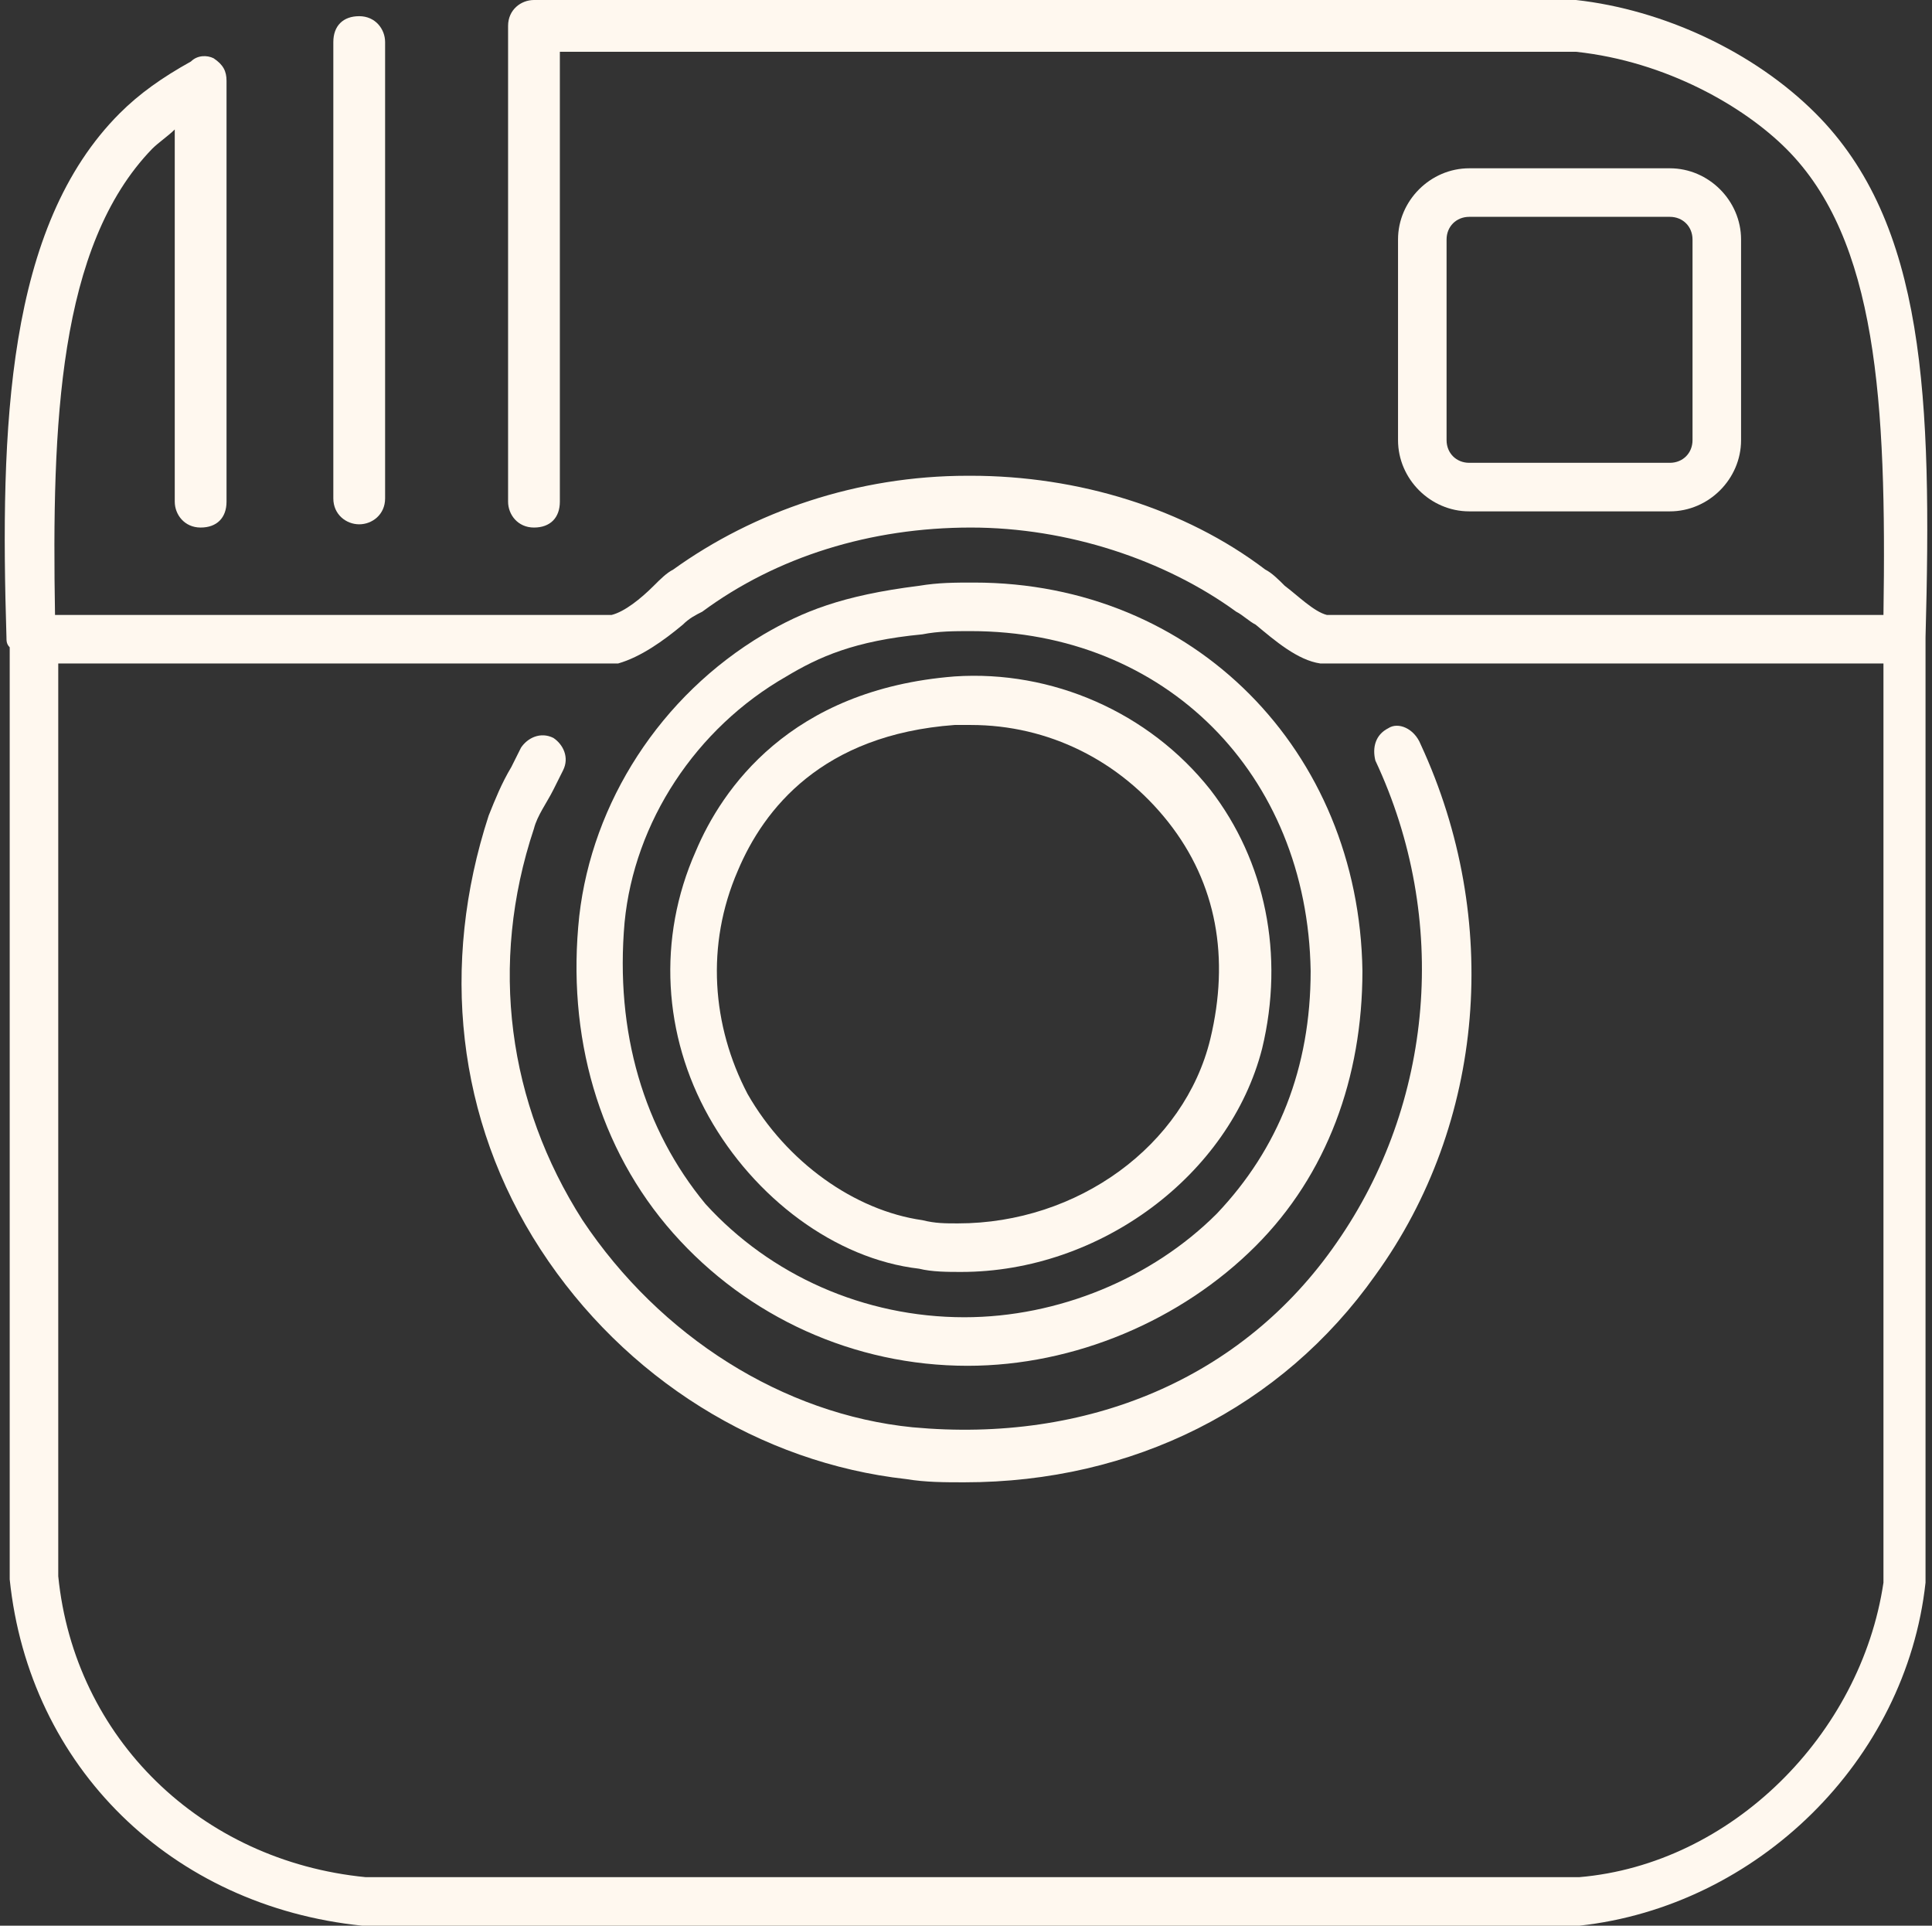 <?xml version="1.0" encoding="UTF-8" standalone="no"?><svg xmlns="http://www.w3.org/2000/svg" xmlns:xlink="http://www.w3.org/1999/xlink" fill="#fff8ef" height="59.5" preserveAspectRatio="xMidYMid meet" version="1" viewBox="0.1 0.2 59.7 59.5" width="59.7" zoomAndPan="magnify"><rect x="0.1" y="0.2" width="59.7" height="59.5" fill="#333333" stroke="none"/><g id="change1_1"><path d="m43 22.7c-.4.2-.5.6-.4 1 2.3 4.9 1.8 10.6-1.2 14.9-2.9 4.2-7.7 6.2-13.1 5.7-4-.4-7.8-2.8-10.2-6.4-2.3-3.6-2.9-7.9-1.5-12.1.1-.4.4-.8.6-1.2.1-.2.2-.4.3-.6.2-.4 0-.8-.3-1-.4-.2-.8 0-1 .3-.1.2-.2.4-.3.6-.3.5-.5 1-.7 1.5-1.5 4.6-1 9.4 1.6 13.4s6.8 6.6 11.3 7.1c.6.1 1.2.1 1.8.1 5.2 0 9.8-2.3 12.7-6.4 3.4-4.7 3.9-11 1.4-16.4-.2-.5-.7-.7-1-.5z" fill="inherit"/></g><g id="change1_2"><path d="m30 42.4c3.3 0 6.6-1.4 8.9-3.7 2.2-2.2 3.3-5.2 3.3-8.5-.1-6.8-5.2-12-12-12-.6 0-1.1 0-1.7.1-2.4.3-3.6.8-4.8 1.5-3.2 1.9-5.3 5.2-5.7 8.7-.4 3.7.6 7.2 2.9 9.8s5.6 4.1 9.1 4.1zm-10.6-13.7c.3-3.1 2.2-6 5-7.6 1-.6 2.1-1.1 4.2-1.3.5-.1 1-.1 1.5-.1 6 0 10.4 4.4 10.5 10.5 0 3-1 5.5-2.9 7.5-2 2-4.9 3.2-7.8 3.2-3.1 0-6-1.3-8-3.5-1.9-2.3-2.8-5.3-2.5-8.7z" fill="inherit"/></g><g id="change1_3"><path d="m28.5 39.4c.4.1.9.1 1.3.1 4.3 0 8.3-3 9.3-6.9.7-2.9.1-5.8-1.6-8-1.9-2.4-4.9-3.7-7.9-3.5-5.1.4-7.2 3.5-8 5.4-1.2 2.7-1 5.7.4 8.2s3.9 4.4 6.5 4.7zm-5.6-12.3c.8-1.9 2.6-4.2 6.7-4.5h.5c2.4 0 4.6 1.1 6.1 3s1.9 4.2 1.3 6.7c-.8 3.3-4.1 5.7-7.8 5.7-.4 0-.7 0-1.1-.1-2.1-.3-4.2-1.8-5.4-3.9-1.1-2.1-1.3-4.6-.3-6.9z" fill="inherit"/></g><g id="change1_4"><path d="m11.2 16.4c.4 0 .8-.3.8-.8v-14.1c0-.4-.3-.8-.8-.8s-.8.3-.8.8v14.1c0 .5.4.8.8.8z" fill="inherit"/></g><g id="change1_5"><path d="m56.2 3.7c-1.9-1.9-4.7-3.2-7.4-3.5h-32.2c-.4 0-.8.3-.8.8v14.7c0 .4.3.8.8.8s.8-.3.8-.8v-13.9h31.4c2.8.3 5.2 1.7 6.5 3 2.8 2.8 3.1 7.8 3 14.4h-17.2c-.4-.1-.9-.6-1.3-.9-.2-.2-.4-.4-.6-.5-2.5-1.9-5.8-2.9-9.1-2.9h-.1c-3.4 0-6.6 1.1-9.1 2.9-.2.1-.4.3-.6.5-.4.4-.9.8-1.3.9h-17.2c-.1-5.9.1-11.4 3-14.4.2-.2.5-.4.7-.6v11.5c0 .4.3.8.8.8s.8-.3.8-.8v-13c0-.3-.1-.5-.4-.7-.2-.1-.5-.1-.7.1-.9.5-1.6 1-2.2 1.6-3.5 3.5-3.7 9.7-3.5 16.2 0 .1 0 .2.1.3v28.8c.6 5.8 5 10.1 10.9 10.7h18.8 18.8c5.5-.6 10.1-5.1 10.7-10.6v-29.2c.2-7.4 0-12.8-3.4-16.2zm-7.3 54.5h-37.5c-5.1-.5-9-4.3-9.5-9.3v-28.2h17.1.2c.7-.2 1.4-.7 2-1.2.2-.2.4-.3.6-.4 2.3-1.7 5.2-2.6 8.3-2.6 3 0 6 1 8.2 2.6.2.1.4.3.6.4.6.5 1.3 1.1 2 1.2h.2 17.2v28.4c-.7 4.7-4.7 8.7-9.4 9.1z" fill="inherit"/></g><g id="change1_6"><path d="m51.7 16c1.2 0 2.2-1 2.2-2.2v-6.2c0-1.2-1-2.2-2.2-2.2h-6.2c-1.2 0-2.2 1-2.2 2.2v6.2c0 1.2 1 2.2 2.2 2.2zm-6.9-2.2v-6.2c0-.4.3-.7.7-.7h6.2c.4 0 .7.3.7.7v6.2c0 .4-.3.7-.7.7h-6.2c-.4 0-.7-.3-.7-.7z" fill="inherit"/></g></svg>
